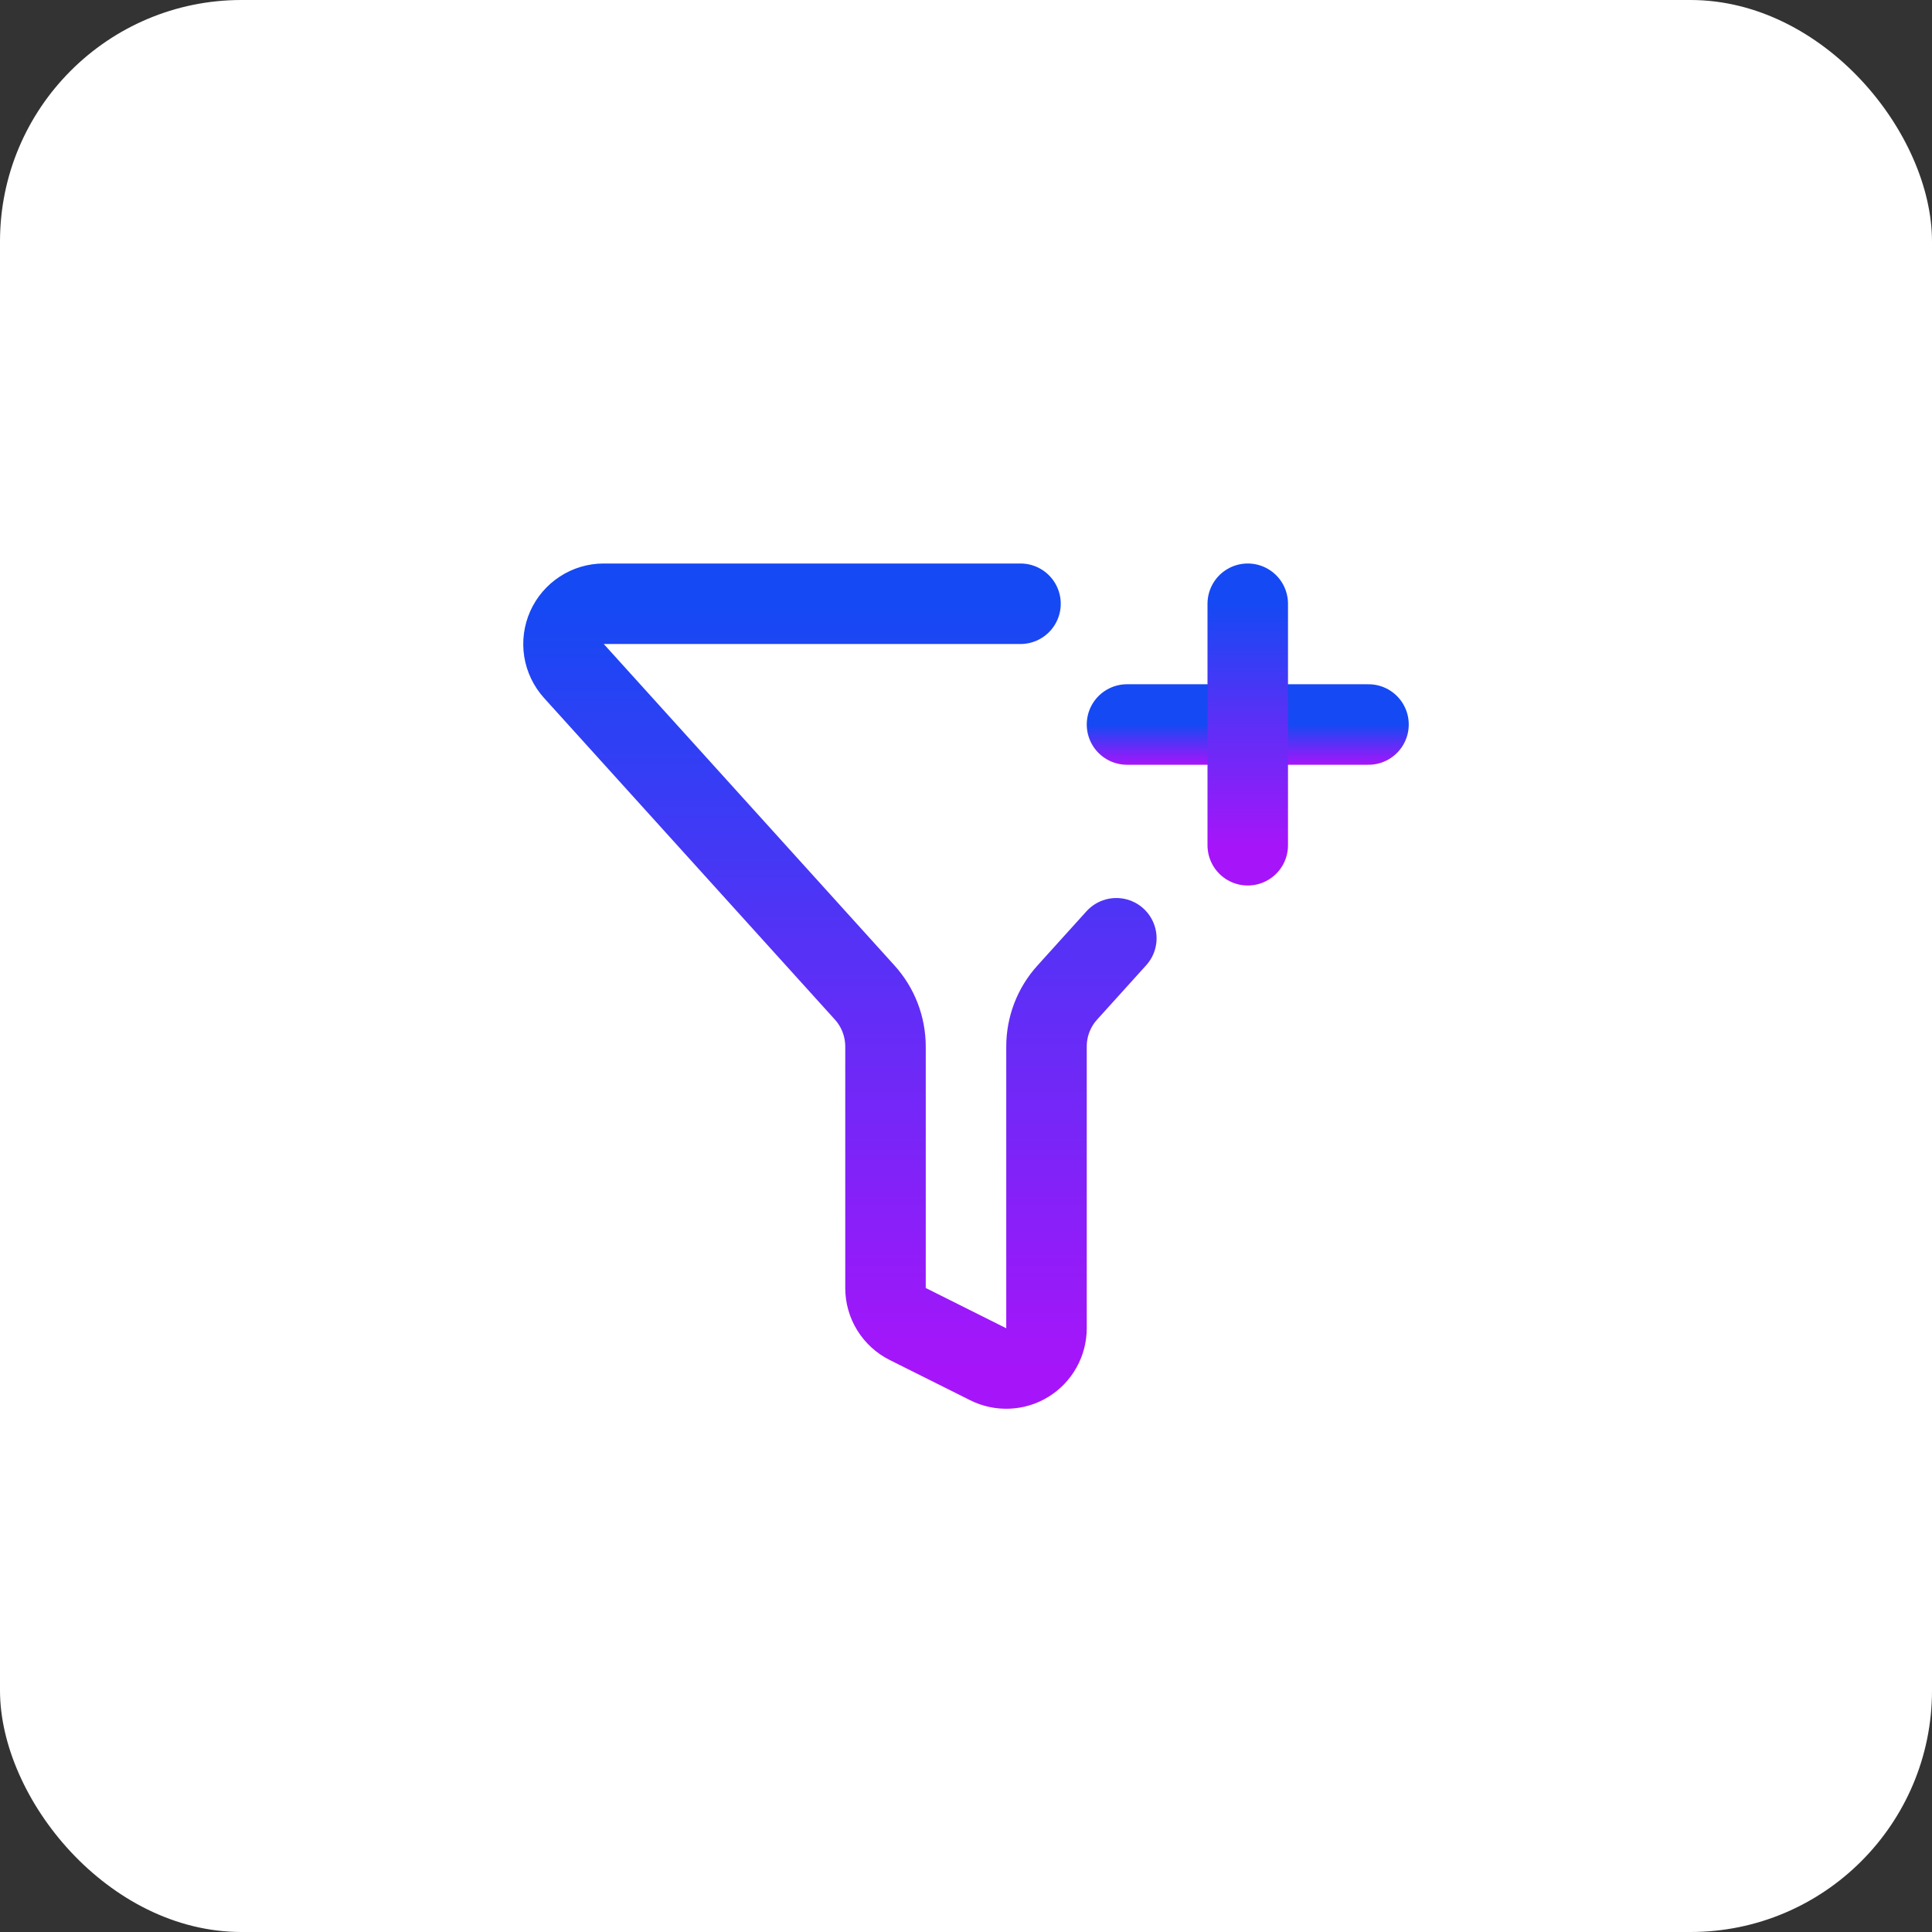 <svg xmlns="http://www.w3.org/2000/svg" fill="none" viewBox="0 0 48 48" height="48" width="48">
<rect x="0" y="0" width="48" height="48" fill="#333333" stroke="none"/>
<rect fill="white" rx="6" height="48" width="48"></rect>
<path stroke-linejoin="round" stroke-linecap="round" stroke-width="2" stroke="url(#paint0_linear_576_15792)" d="M25.354 15H15C14.806 15 14.617 15.056 14.455 15.162C14.293 15.267 14.165 15.417 14.086 15.594C14.008 15.771 13.982 15.966 14.012 16.157C14.043 16.348 14.128 16.526 14.258 16.67L21.483 24.659C21.815 25.026 21.999 25.504 22 26V32C22 32.186 22.051 32.368 22.149 32.526C22.247 32.684 22.386 32.812 22.553 32.895L24.553 33.895C24.705 33.971 24.875 34.007 25.045 33.999C25.215 33.992 25.381 33.941 25.526 33.851C25.671 33.761 25.79 33.636 25.873 33.487C25.956 33.338 26 33.17 26 33V26C26 25.504 26.184 25.026 26.517 24.659L27.735 23.311"></path>
<path stroke-linejoin="round" stroke-linecap="round" stroke-width="2" stroke="url(#paint1_linear_576_15792)" d="M28 18H34"></path>
<path stroke-linejoin="round" stroke-linecap="round" stroke-width="2" stroke="url(#paint2_linear_576_15792)" d="M31 15V21"></path>
<defs>
<linearGradient gradientUnits="userSpaceOnUse" y2="34.001" x2="20.867" y1="15" x1="20.867" id="paint0_linear_576_15792">
<stop stop-color="#1549F3"></stop>
<stop stop-color="#A615FA" offset="1"></stop>
</linearGradient>
<linearGradient gradientUnits="userSpaceOnUse" y2="19" x2="31" y1="18" x1="31" id="paint1_linear_576_15792">
<stop stop-color="#1549F3"></stop>
<stop stop-color="#A615FA" offset="1"></stop>
</linearGradient>
<linearGradient gradientUnits="userSpaceOnUse" y2="21" x2="31.5" y1="15" x1="31.5" id="paint2_linear_576_15792">
<stop stop-color="#1549F3"></stop>
<stop stop-color="#A615FA" offset="1"></stop>
</linearGradient>
</defs>
</svg>
